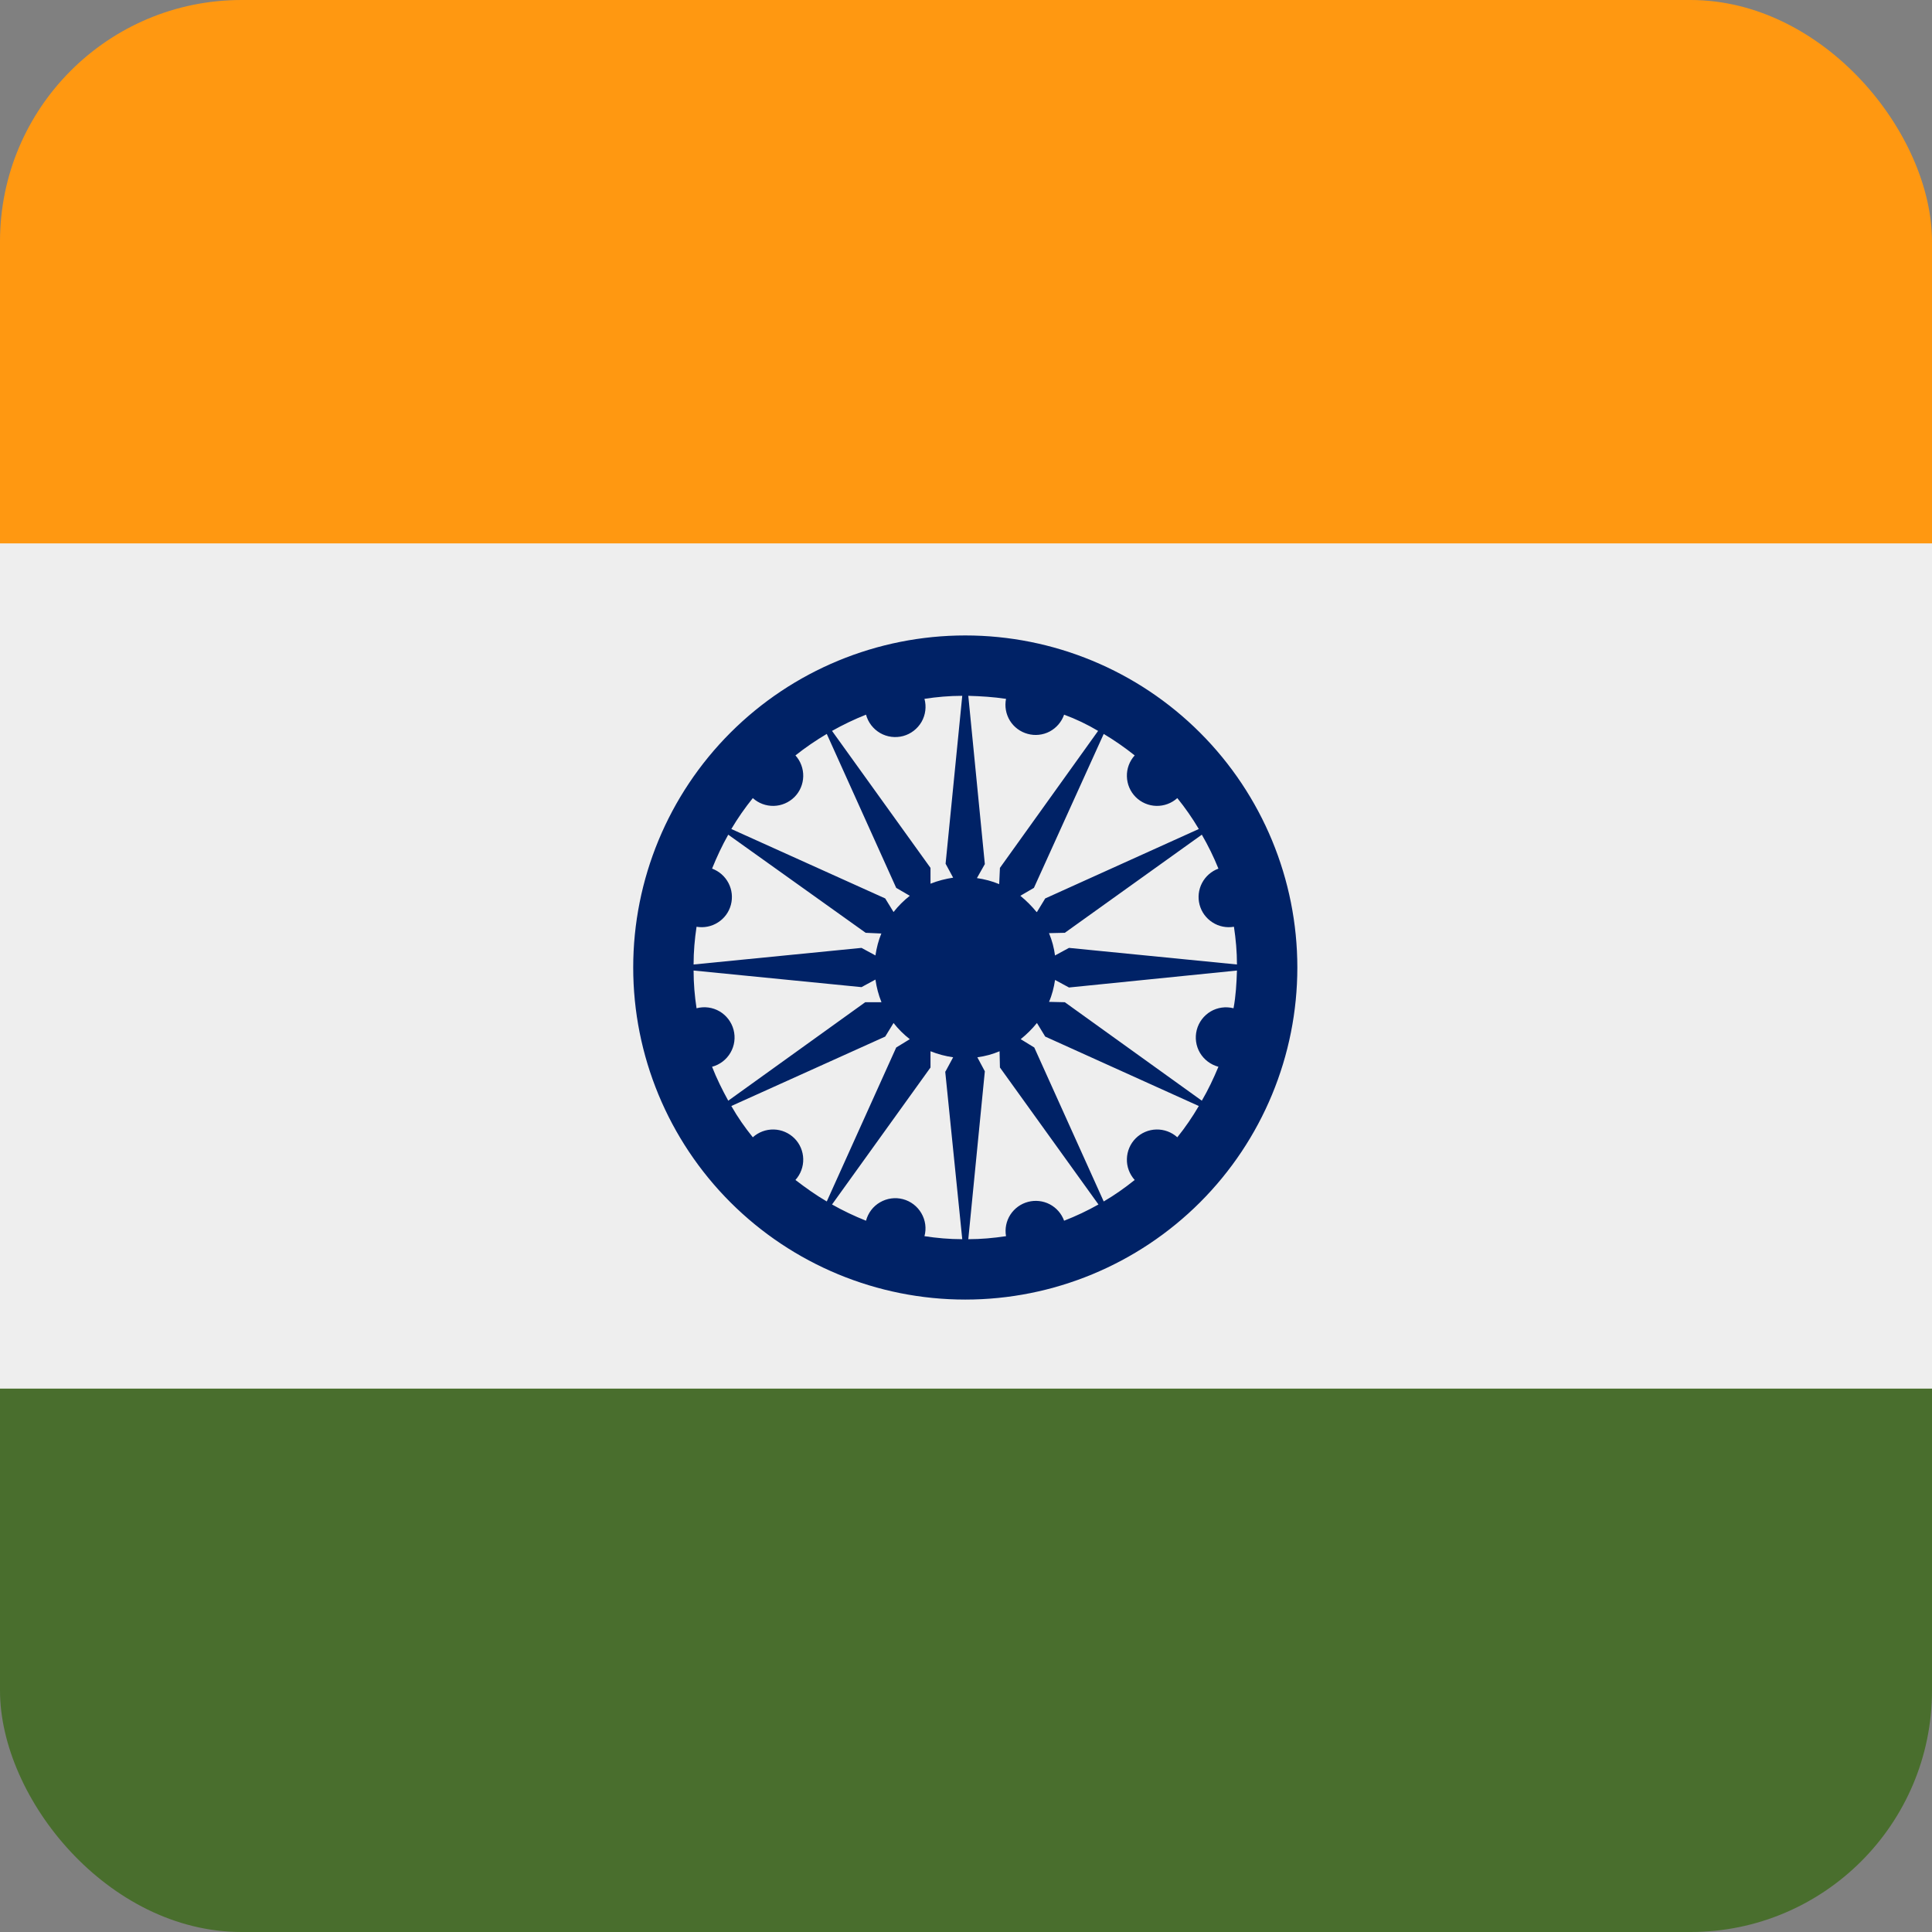 <svg width="32" height="32" viewBox="0 0 32 32" fill="none" xmlns="http://www.w3.org/2000/svg">
    <rect x="0" y="0" width="32" height="32" fill="#808080" stroke="none"/>
    <g clip-path="url(#clip0_2610_1889)">
        <path d="M32 8V24H0V8H32Z" fill="#EEEEEE"/>
        <path d="M32 23V32H0V23H32Z" fill="#496E2D"/>
        <path d="M32 0V9H0V0H32Z" fill="#FF9811"/>
        <path fill-rule="evenodd" clip-rule="evenodd" d="M15.656 17.75L15.938 20.525C15.725 20.525 15.512 20.506 15.312 20.475C15.347 20.346 15.328 20.21 15.261 20.095C15.194 19.98 15.085 19.896 14.956 19.862C14.828 19.828 14.691 19.847 14.576 19.914C14.461 19.98 14.378 20.09 14.344 20.219C14.15 20.142 13.962 20.052 13.781 19.95L15.412 17.681V17.412C15.537 17.462 15.662 17.494 15.787 17.512L15.662 17.744L15.656 17.75ZM16.188 17.512L16.312 17.744L16.038 20.525C16.25 20.525 16.456 20.506 16.663 20.475C16.641 20.352 16.667 20.225 16.734 20.12C16.802 20.015 16.906 19.939 17.027 19.907C17.147 19.875 17.276 19.889 17.386 19.946C17.497 20.004 17.582 20.101 17.625 20.219C17.821 20.143 18.011 20.053 18.194 19.95L16.562 17.681L16.556 17.412C16.438 17.462 16.319 17.494 16.188 17.512ZM16.906 17.212L17.131 17.35L18.281 19.9C18.462 19.794 18.631 19.675 18.794 19.544C18.708 19.448 18.661 19.324 18.665 19.196C18.668 19.067 18.72 18.945 18.811 18.854C18.901 18.764 19.024 18.711 19.152 18.708C19.28 18.705 19.405 18.751 19.5 18.837C19.631 18.675 19.75 18.5 19.856 18.319L17.312 17.169L17.175 16.944C17.094 17.044 17.006 17.131 16.906 17.212ZM17.375 16.594L17.637 16.6L19.906 18.231C20.012 18.05 20.1 17.862 20.181 17.669C20.118 17.652 20.058 17.623 20.006 17.584C19.953 17.544 19.909 17.495 19.875 17.438C19.808 17.324 19.789 17.188 19.822 17.059C19.855 16.931 19.938 16.821 20.052 16.753C20.166 16.686 20.303 16.667 20.431 16.7C20.469 16.5 20.481 16.287 20.488 16.075L17.706 16.356L17.475 16.231C17.456 16.356 17.425 16.481 17.375 16.594ZM17.475 15.825L17.706 15.7L20.488 15.975C20.488 15.762 20.469 15.556 20.438 15.35C20.314 15.371 20.188 15.346 20.083 15.278C19.978 15.211 19.901 15.107 19.869 14.986C19.837 14.865 19.851 14.737 19.909 14.626C19.967 14.515 20.064 14.43 20.181 14.387C20.103 14.194 20.011 14.006 19.906 13.825L17.637 15.45L17.375 15.456C17.425 15.576 17.459 15.702 17.475 15.831V15.825ZM17.175 15.106L17.312 14.881L19.856 13.731C19.75 13.552 19.631 13.381 19.5 13.219C19.405 13.305 19.28 13.351 19.152 13.348C19.024 13.345 18.901 13.292 18.811 13.202C18.72 13.111 18.668 12.989 18.665 12.86C18.661 12.732 18.708 12.607 18.794 12.512C18.631 12.382 18.46 12.263 18.281 12.156L17.125 14.706L16.9 14.837C17 14.919 17.087 15.006 17.169 15.106H17.175ZM16.55 14.637L16.562 14.375L18.188 12.106C18.009 11.999 17.82 11.909 17.625 11.837C17.583 11.957 17.498 12.056 17.386 12.116C17.274 12.175 17.143 12.189 17.021 12.155C16.899 12.122 16.794 12.044 16.727 11.936C16.661 11.828 16.638 11.699 16.663 11.575C16.456 11.544 16.25 11.531 16.038 11.525L16.312 14.312L16.181 14.544C16.306 14.562 16.431 14.594 16.55 14.644V14.637ZM15.787 14.537L15.662 14.306L15.938 11.525C15.725 11.525 15.512 11.544 15.312 11.575C15.347 11.703 15.33 11.84 15.264 11.956C15.197 12.071 15.088 12.156 14.959 12.191C14.831 12.225 14.694 12.208 14.579 12.142C14.463 12.075 14.379 11.966 14.344 11.837C14.15 11.914 13.962 12.004 13.781 12.106L15.412 14.375V14.637C15.537 14.587 15.662 14.556 15.787 14.537ZM15.069 14.837L14.844 14.706L13.694 12.156C13.513 12.263 13.339 12.382 13.175 12.512C13.261 12.607 13.307 12.732 13.304 12.86C13.301 12.989 13.249 13.111 13.158 13.202C13.067 13.292 12.945 13.345 12.817 13.348C12.688 13.351 12.564 13.305 12.469 13.219C12.338 13.381 12.219 13.552 12.113 13.731L14.662 14.881L14.8 15.106C14.878 15.006 14.969 14.916 15.069 14.837ZM14.6 15.462L14.338 15.45L12.062 13.825C11.963 14 11.875 14.187 11.794 14.387C11.911 14.43 12.008 14.515 12.066 14.626C12.124 14.737 12.138 14.865 12.106 14.986C12.074 15.107 11.998 15.211 11.892 15.278C11.787 15.346 11.661 15.371 11.537 15.35C11.506 15.556 11.488 15.762 11.488 15.975L14.269 15.7L14.5 15.825C14.519 15.7 14.55 15.575 14.6 15.456V15.462ZM14.5 16.225L14.269 16.35L11.488 16.075C11.488 16.287 11.506 16.5 11.537 16.7C11.666 16.666 11.803 16.684 11.918 16.751C12.032 16.818 12.116 16.928 12.15 17.056C12.184 17.185 12.166 17.321 12.099 17.436C12.032 17.551 11.922 17.635 11.794 17.669C11.869 17.862 11.963 18.05 12.062 18.231L14.331 16.6H14.6C14.55 16.475 14.519 16.356 14.5 16.225ZM14.8 16.944L14.662 17.169L12.113 18.319C12.219 18.506 12.338 18.675 12.469 18.837C12.564 18.751 12.688 18.705 12.817 18.708C12.945 18.711 13.067 18.764 13.158 18.854C13.249 18.945 13.301 19.067 13.304 19.196C13.307 19.324 13.261 19.448 13.175 19.544C13.338 19.669 13.512 19.794 13.694 19.9L14.844 17.35L15.069 17.212C14.969 17.134 14.878 17.044 14.8 16.944ZM15.988 21.525C17.446 21.525 18.845 20.945 19.877 19.914C20.908 18.883 21.488 17.484 21.488 16.025C21.488 14.566 20.908 13.167 19.877 12.136C18.845 11.104 17.446 10.525 15.988 10.525C14.529 10.525 13.13 11.104 12.098 12.136C11.067 13.167 10.488 14.566 10.488 16.025C10.488 17.484 11.067 18.883 12.098 19.914C13.13 20.945 14.529 21.525 15.988 21.525Z" fill="#002266"/>
    </g>
    <defs>
        <clipPath id="clip0_2610_1889">
            <rect width="32" height="32" rx="4" fill="white"/>
        </clipPath>
    </defs>
</svg>
